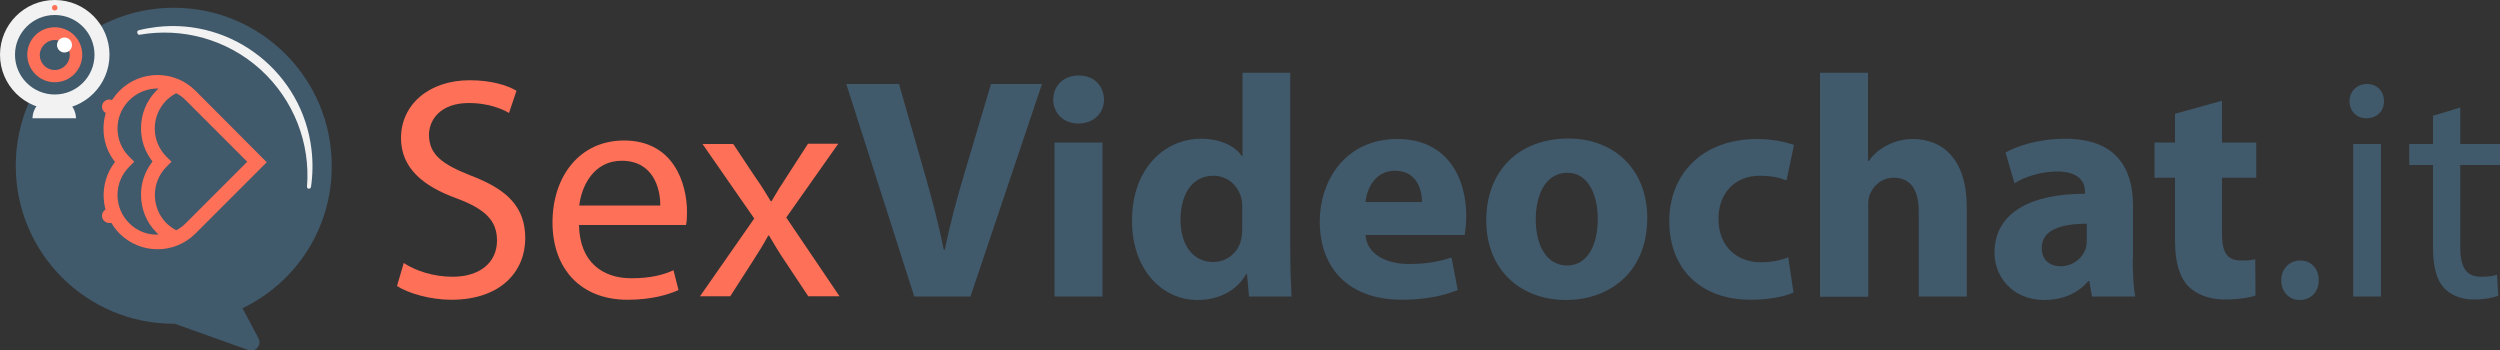 <?xml version="1.0" encoding="utf-8"?>
<!-- Generator: Adobe Illustrator 23.0.0, SVG Export Plug-In . SVG Version: 6.00 Build 0)  -->
<svg version="1.1" id="Livello_1" xmlns="http://www.w3.org/2000/svg" xmlns:xlink="http://www.w3.org/1999/xlink" x="0px" y="0px"
	 viewBox="0 0 1000 140" style="enable-background:new 0 0 1000 140;" xml:space="preserve">
<rect x="0" y="0" width="1000" height="140" fill="#333333" stroke="none"/>
<style type="text/css">
	.st0{fill:#FF7058;}
	.st1{fill:#40596B;}
	.st2{fill-rule:evenodd;clip-rule:evenodd;fill:#40596B;}
	.st3{fill:#F2F2F2;}
	.st4{fill:#FFFFFF;}
	.st5{fill-rule:evenodd;clip-rule:evenodd;fill:#F2F2F2;}
</style>
<g>
	<path class="st0" d="M161.5,105.2c4.9,3.2,12,5.5,19.5,5.5c11.2,0,17.8-5.9,17.8-14.5c0-7.8-4.5-12.5-16-16.8
		c-13.9-5-22.4-12.4-22.4-24.2c0-13.2,11-23.1,27.5-23.1c8.6,0,15,2,18.7,4.2l-3,8.9c-2.6-1.6-8.3-4-16-4c-11.6,0-16,6.9-16,12.7
		c0,7.9,5.2,11.8,16.9,16.4c14.4,5.5,21.6,12.5,21.6,25c0,13.1-9.6,24.6-29.6,24.6c-8.2,0-17.1-2.5-21.7-5.5L161.5,105.2z"/>
	<path class="st0" d="M231.6,90.1c0.3,15,9.7,21.2,20.9,21.2c7.9,0,12.9-1.4,16.9-3.2l2,7.9c-3.9,1.8-10.7,3.9-20.4,3.9
		c-18.8,0-30-12.5-30-30.9s10.8-32.8,28.6-32.8c20,0,25.2,17.4,25.2,28.6c0,2.3-0.1,3.9-0.4,5.2H231.6z M264.1,82.2
		c0.1-6.9-2.9-17.9-15.4-17.9c-11.3,0-16.1,10.2-17,17.9H264.1z"/>
	<path class="st0" d="M293.3,57.6l8.7,13.1c2.4,3.4,4.3,6.4,6.3,9.8h0.3c2-3.5,4-6.7,6.2-10l8.4-13h12.1l-20.8,29.5l21.3,31.5h-12.5
		l-9.1-13.7c-2.4-3.5-4.4-6.9-6.6-10.6h-0.3c-2,3.7-4,6.9-6.4,10.6l-8.8,13.7H280l21.7-31.1L281,57.6H293.3z"/>
	<path class="st1" d="M365.7,118.6l-27.2-85h21.1l10.3,35.9c2.9,10.2,5.5,19.8,7.6,30.4h0.4c2.1-10.2,4.8-20.3,7.7-30l10.8-36.3
		h20.4l-28.6,85H365.7z"/>
	<path class="st1" d="M441.6,39.8c0,5.3-3.9,9.6-10.3,9.6c-6.1,0-10-4.3-10-9.6c0-5.4,4-9.6,10.2-9.6S441.5,34.4,441.6,39.8z
		 M421.8,118.6V57h19.2v61.6H421.8z"/>
	<path class="st1" d="M516.1,29.1v71.1c0,6.9,0.3,14.2,0.5,18.4h-17l-0.8-8.9h-0.4c-3.8,6.8-11.3,10.3-19.3,10.3
		c-14.6,0-26.3-12.5-26.3-31.6c-0.1-20.8,12.9-32.9,27.6-32.9c7.7,0,13.5,2.8,16.3,6.9h0.3V29.1H516.1z M496.9,83.1
		c0-1,0-2.4-0.3-3.5c-1.1-5-5.3-9.3-11.2-9.3c-8.8,0-13.2,7.8-13.2,17.5c0,10.5,5.2,17,13.1,17c5.5,0,10.1-3.8,11.2-9.2
		c0.3-1.4,0.4-2.9,0.4-4.4V83.1z"/>
	<path class="st1" d="M546.2,93.9c0.5,7.9,8.4,11.7,17.4,11.7c6.6,0,11.9-0.9,17-2.6l2.5,13c-6.3,2.6-14,3.9-22.3,3.9
		c-20.9,0-32.9-12.1-32.9-31.4c0-15.6,9.7-32.9,31.1-32.9c19.9,0,27.5,15.5,27.5,30.8c0,3.3-0.4,6.2-0.6,7.6H546.2z M568.8,80.8
		c0-4.7-2-12.5-10.8-12.5c-8.1,0-11.3,7.4-11.8,12.5H568.8z"/>
	<path class="st1" d="M658.9,87.1c0,22.6-16,32.9-32.5,32.9c-18,0-31.9-11.9-31.9-31.8c0-20,13.1-32.8,33-32.8
		C646.3,55.5,658.9,68.4,658.9,87.1z M614.3,87.7c0,10.6,4.4,18.5,12.6,18.5c7.6,0,12.2-7.4,12.2-18.7c0-9.1-3.5-18.4-12.2-18.4
		C617.8,69.2,614.3,78.6,614.3,87.7z"/>
	<path class="st1" d="M717.4,117c-3.4,1.6-9.8,2.9-17.1,2.9c-19.9,0-32.6-12.2-32.6-31.5c0-18,12.4-32.8,35.3-32.8
		c5,0,10.6,0.9,14.6,2.4l-3,14.2c-2.3-1-5.7-1.9-10.7-1.9c-10.1,0-16.6,7.2-16.5,17.3c0,11.2,7.6,17.3,16.9,17.3c4.5,0,8.1-0.8,11-2
		L717.4,117z"/>
	<path class="st1" d="M728,29.1h19.2v35.3h0.3c2-2.8,4.5-4.9,7.6-6.4c2.9-1.5,6.4-2.4,10-2.4c12.2,0,21.6,8.4,21.6,27.1v35.9h-19.2
		V84.7c0-8.1-2.8-13.6-10-13.6c-5,0-8.2,3.3-9.6,6.8c-0.5,1.1-0.6,2.8-0.6,4.2v36.6H728V29.1z"/>
	<path class="st1" d="M853.1,103.7c0,5.8,0.3,11.5,1,14.9h-17.3l-1.1-6.2h-0.4c-4,4.9-10.3,7.6-17.6,7.6c-12.5,0-19.9-9.1-19.9-18.9
		c0-16,14.4-23.6,36.2-23.6v-0.8c0-3.4-1.8-8.1-11.2-8.1c-6.3,0-13,2.1-17,4.7L802.2,61c4.3-2.4,12.7-5.5,24-5.5
		c20.5,0,27,12.1,27,26.7V103.7z M834.6,89.5c-10.1,0-17.9,2.4-17.9,9.7c0,4.9,3.3,7.3,7.6,7.3c4.7,0,8.7-3.2,10-7.1
		c0.3-1,0.4-2.1,0.4-3.3V89.5z"/>
	<path class="st1" d="M888.8,40.3V57h13.7v14.1h-13.7v22.3c0,7.4,1.9,10.8,7.6,10.8c2.6,0,3.9-0.1,5.7-0.5l0.1,14.5
		c-2.4,0.9-7.1,1.6-12.4,1.6c-6.2,0-11.3-2.1-14.5-5.3c-3.5-3.7-5.3-9.6-5.3-18.3V71.1h-8.2V57h8.2V45.5L888.8,40.3z"/>
	<path class="st1" d="M912.5,112.1c0-4.5,3.2-7.9,7.6-7.9c4.4,0,7.4,3.3,7.4,7.9c0,4.5-3,7.9-7.7,7.9
		C915.5,120,912.5,116.6,912.5,112.1z"/>
	<path class="st1" d="M953.6,40.5c0,3.8-2.6,6.8-7.1,6.8c-4,0-6.7-3-6.7-6.8s2.8-6.9,6.9-6.9C950.8,33.5,953.6,36.5,953.6,40.5z
		 M941.3,118.6v-61h11.1v61H941.3z"/>
	<path class="st1" d="M984.1,43v14.6h15.9V66h-15.9v32.9c0,7.6,2.1,11.8,8.3,11.8c3,0,4.8-0.3,6.4-0.8l0.5,8.4
		c-2.1,0.8-5.5,1.5-9.8,1.5c-5.2,0-9.3-1.8-12-4.7c-3-3.4-4.3-8.8-4.3-16V66h-9.5v-8.4h9.5V46.3L984.1,43z"/>
</g>
<g>
	<path class="st2" d="M97,123.3l6.4,12c1.4,2.7-1.2,5.8-4.1,4.7l-29.4-10.5c-0.1,0-0.2,0-0.4,0c-34.9,0-63.2-28.3-63.2-63.2
		c0-34.9,28.3-63.2,63.2-63.2s63.2,28.3,63.2,63.2C132.8,91.5,118.2,113.1,97,123.3z"/>
	<path class="st0" d="M78.2,36.3c-8.4-8.4-22-8.4-30.4,0c-1.1,1.1-2.1,2.4-3,3.7c-0.3-0.1-0.7-0.2-1.1-0.2c-1.6,0-2.9,1.3-2.9,2.9
		c0,1.1,0.6,2,1.5,2.5c-0.6,2-0.9,4.1-0.9,6.3c0,4.9,1.6,9.5,4.6,13.3c-4.3,5.5-5.5,12.6-3.8,19c-0.8,0.5-1.4,1.4-1.4,2.5
		c0,1.6,1.3,2.9,2.9,2.9c0.3,0,0.5,0,0.8-0.1c0.9,1.5,2,3,3.3,4.3c8.4,8.4,22,8.4,30.4,0l28.5-28.5L78.2,36.3z M51.7,89.3
		c-3-3-4.7-7-4.7-11.3s1.7-8.3,4.7-11.3l2-2l-2-2c-3-3-4.7-7-4.7-11.3c0-4.3,1.7-8.3,4.7-11.3c3.2-3.2,7.5-4.8,11.7-4.7
		c-0.2,0.2-0.5,0.5-0.7,0.7c-4.1,4.1-6.3,9.5-6.3,15.2c0,4.9,1.6,9.5,4.6,13.3c-3,3.8-4.6,8.4-4.6,13.3c0,5.7,2.2,11.2,6.3,15.2
		c0.3,0.3,0.5,0.5,0.7,0.7C59.2,94.1,54.9,92.5,51.7,89.3z M74.3,89.3c-1.2,1.2-2.5,2.1-3.8,2.8c-1.4-0.7-2.7-1.7-3.9-2.8
		c-6.2-6.2-6.2-16.4,0-22.6l2-2l-2-2c-3-3-4.7-7-4.7-11.3c0-4.3,1.7-8.3,4.7-11.3c1.1-1.1,2.5-2.1,3.9-2.8c1.4,0.7,2.7,1.7,3.8,2.8
		l24.6,24.6L74.3,89.3z"/>
	<circle class="st3" cx="21.9" cy="21.9" r="21.9"/>
	<circle class="st1" cx="21.9" cy="21.9" r="15.9"/>
	<path class="st0" d="M21.9,32.9c-6,0-11-4.9-11-11s4.9-11,11-11s11,4.9,11,11S28,32.9,21.9,32.9z"/>
	<path class="st1" d="M21.9,28c-3.4,0-6-2.8-6-6s2.8-6,6-6s6,2.8,6,6S25.3,28,21.9,28z"/>
	<circle class="st4" cx="25.8" cy="18" r="3"/>
	<circle class="st0" cx="21.9" cy="3.1" r="1.1"/>
	<path class="st5" d="M55.8,13.9c17.1-3,35,1.8,48.4,13.9c13.4,12.2,20,29.6,18.6,46.9c0,0.4,0.3,0.8,0.7,0.8c0.4,0,0.8-0.3,0.9-0.7
		c0.7-4.8,0.8-9.9,0.2-15c-3.6-30.6-31.4-52.6-62-49c-2.4,0.3-4.8,0.7-7.1,1.3c-0.4,0.1-0.7,0.5-0.6,0.9C55,13.7,55.4,14,55.8,13.9z
		"/>
</g>
<path class="st3" d="M30.4,47.3c-0.1-4.7-4-8.5-8.7-8.5s-8.6,3.8-8.7,8.5H30.4z"/>
</svg>
